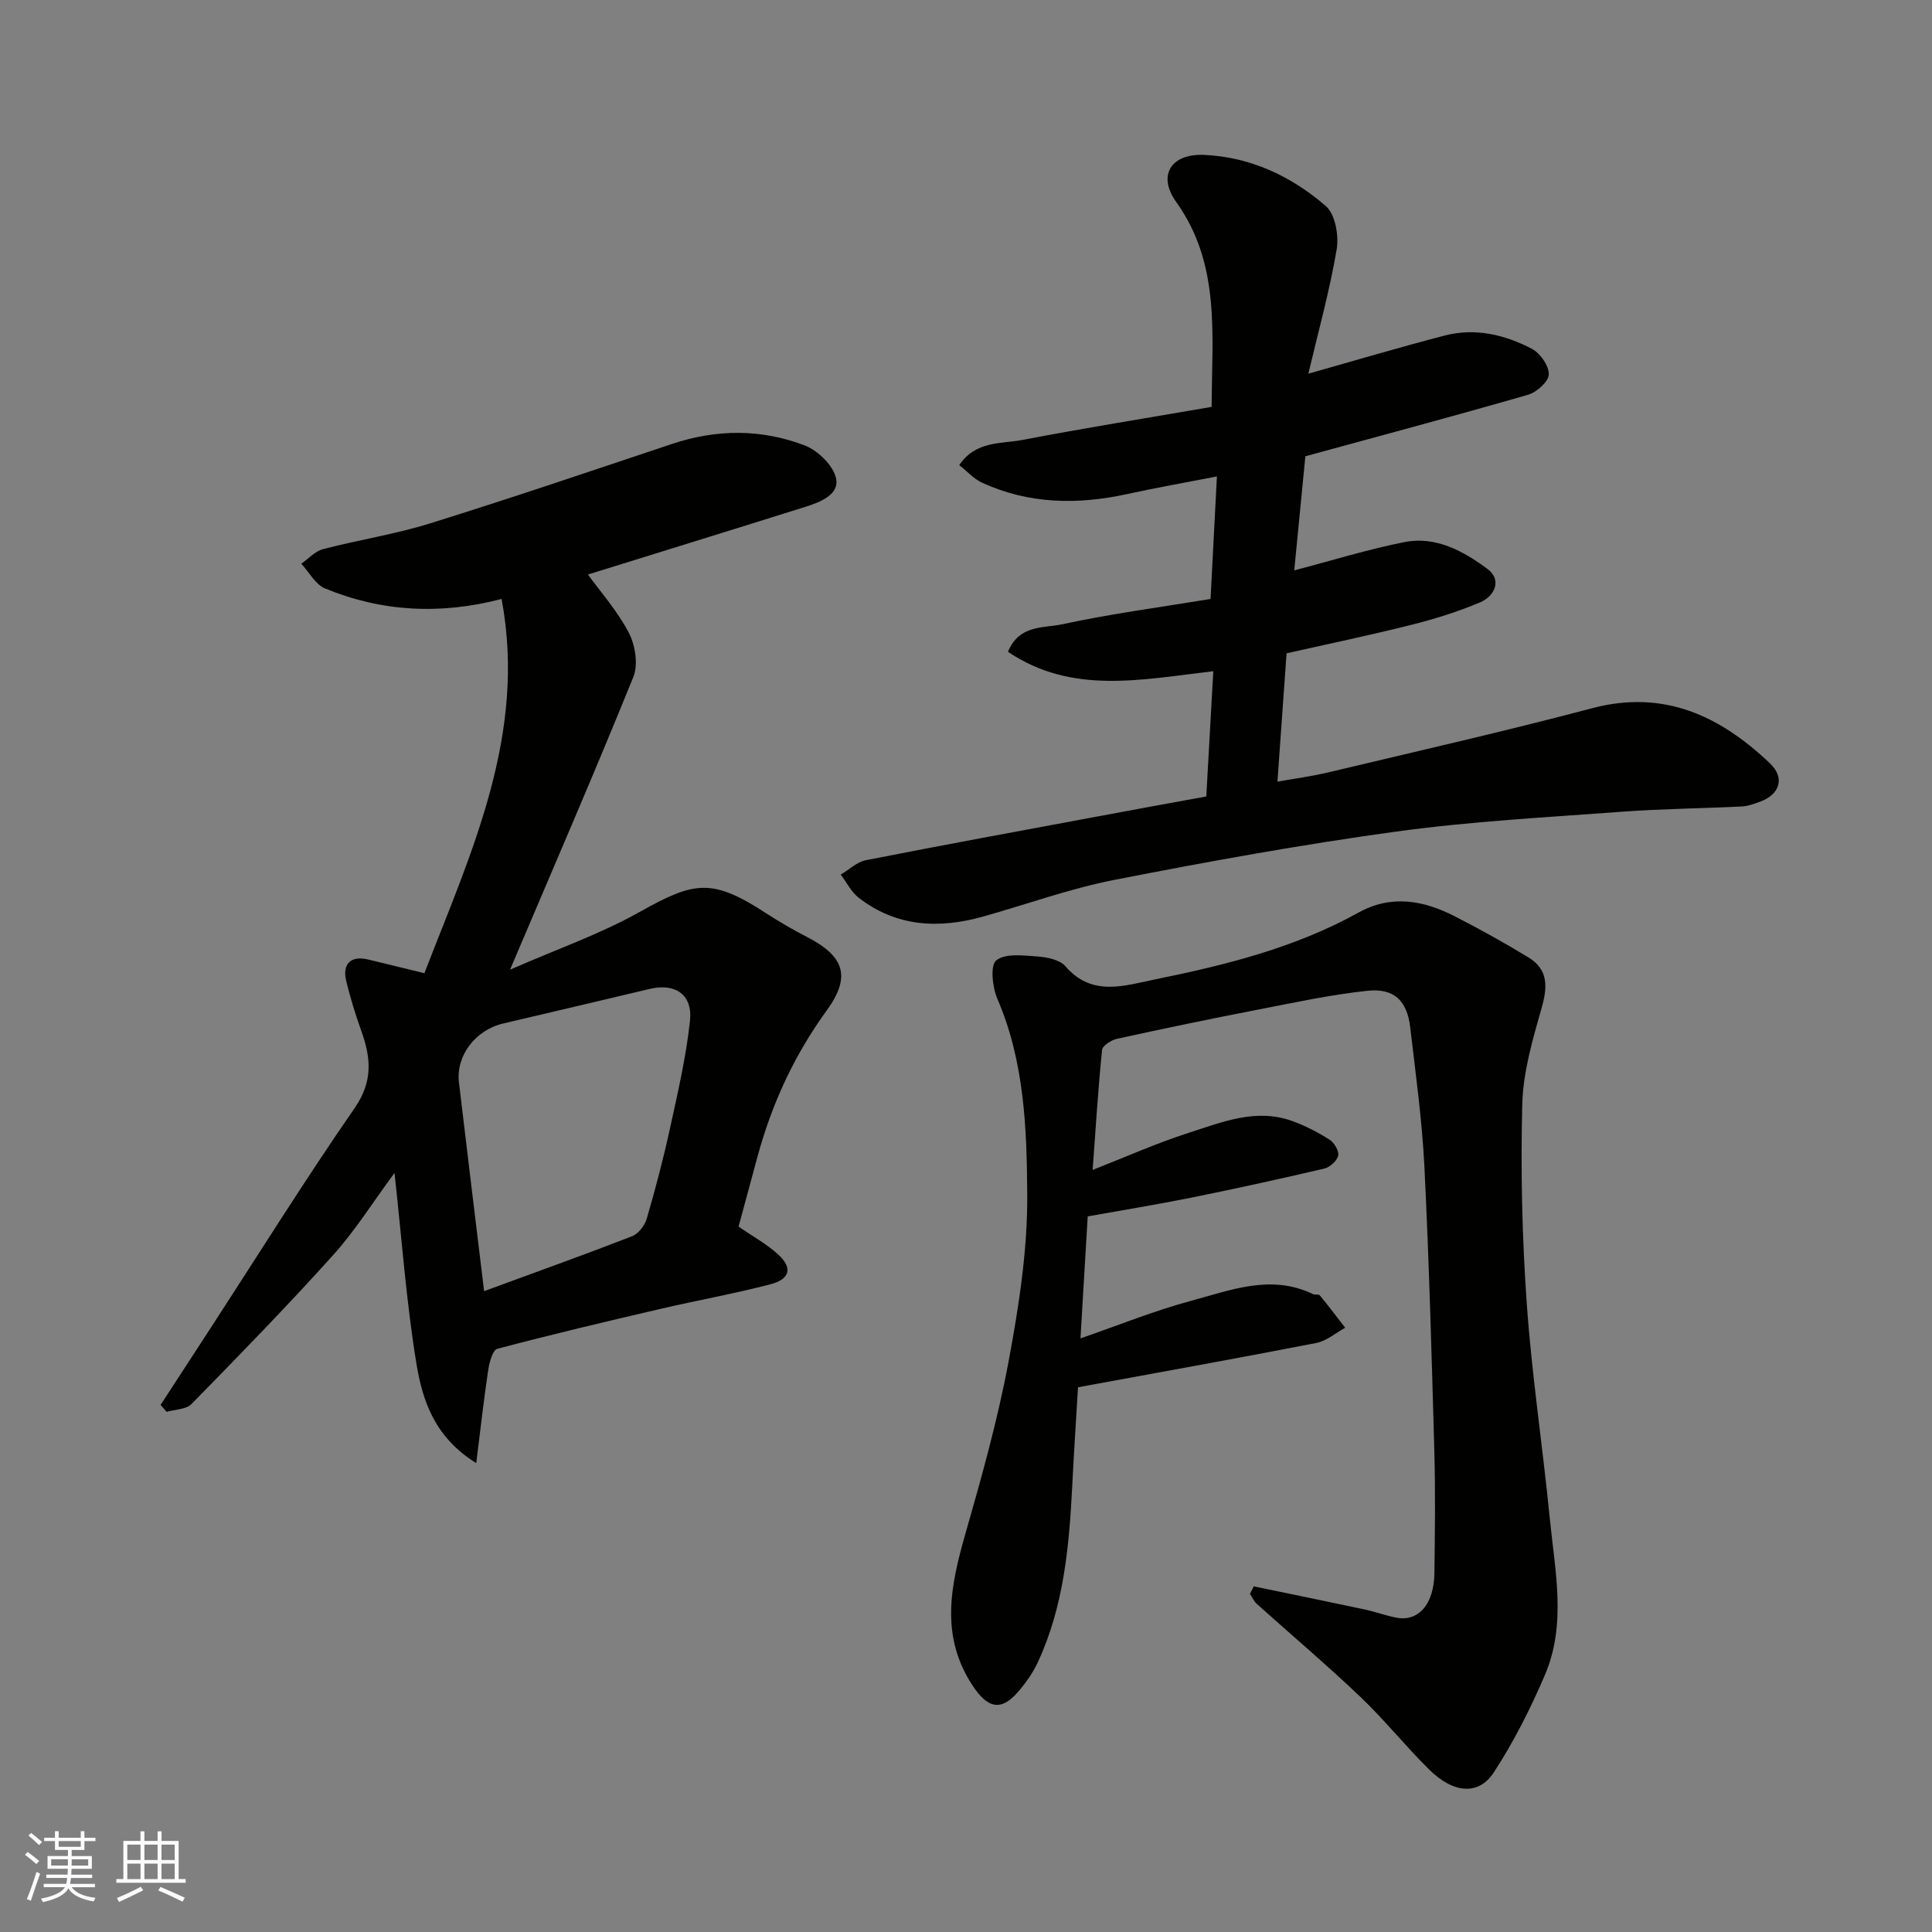 <svg enable-background="new 0 0 400 400" viewBox="0 0 400 400" xmlns="http://www.w3.org/2000/svg"><rect x="0" y="0" width="400" height="400" fill="#808080" stroke="none"/><g fill="#010100"><path d="m259.58 328.44c7.62 1.58 15.25 3.14 22.86 4.76 2.22.47 4.38 1.27 6.6 1.71 4.63.92 7.86-2.76 7.94-9.23.1-8.33.22-16.67-.01-25-.55-19.71-1.09-39.42-2.06-59.1-.48-9.65-1.82-19.27-2.94-28.88-.64-5.5-3.33-8.16-8.87-7.57-7.6.81-15.12 2.44-22.64 3.9-9.75 1.89-19.48 3.91-29.19 6.04-1.19.26-3.01 1.42-3.1 2.3-.82 8.12-1.32 16.28-1.95 24.85 6.84-2.68 13.22-5.54 19.83-7.66 6.92-2.22 13.95-5.17 21.45-2.48 2.71.97 5.32 2.33 7.75 3.86.98.62 2.01 2.34 1.81 3.31-.23 1.08-1.71 2.41-2.87 2.69-9.18 2.15-18.4 4.17-27.65 6.04-6.88 1.39-13.82 2.51-21.34 3.86-.47 7.83-.97 16.31-1.5 25.26 8.1-2.8 15.34-5.75 22.83-7.76 8.24-2.21 16.6-5.61 25.29-1.42.43.21 1.2-.02 1.43.27 1.81 2.19 3.52 4.46 5.26 6.71-1.99 1.08-3.88 2.74-6 3.15-16.17 3.15-32.39 6.06-49.32 9.17-.36 6.13-.84 13.32-1.2 20.52-.63 12.46-1.76 24.82-7.08 36.33-1.01 2.2-2.46 4.27-4.04 6.11-3.58 4.21-6.37 3.54-9.48-1.16-6.83-10.33-4.58-20.77-1.49-31.56 3.35-11.71 6.66-23.5 8.89-35.45 2.13-11.41 3.96-23.1 3.89-34.65-.09-13.65-.57-27.54-6.18-40.55-1.03-2.4-1.53-6.92-.24-7.97 1.85-1.51 5.58-1.02 8.47-.82 2.02.15 4.67.66 5.85 2.03 5.52 6.44 12.36 3.98 18.58 2.72 14.53-2.95 28.94-6.53 42.08-13.82 6.78-3.76 13.42-2.57 19.87.72 5.23 2.67 10.37 5.53 15.38 8.58 4.04 2.47 3.94 6.02 2.71 10.35-1.86 6.54-3.85 13.29-4.03 20-.35 13.75-.04 27.57.93 41.29 1.05 14.88 3.31 29.66 4.77 44.52 1.07 10.81 3.49 21.82-1 32.34-2.98 6.98-6.45 13.85-10.58 20.19-3.15 4.84-8.36 4.39-13.38-.56-4.95-4.88-9.31-10.36-14.34-15.14-6.93-6.59-14.25-12.78-21.36-19.17-.61-.55-.95-1.38-1.42-2.08.28-.53.54-1.04.79-1.55z"/><path d="m103.85 124.01c-12.75 3.32-24.84 2.64-36.54-2.17-2.01-.83-3.31-3.38-4.93-5.13 1.49-1.03 2.84-2.58 4.48-3.01 7.38-1.93 14.98-3.09 22.25-5.36 16.76-5.22 33.38-10.87 50.03-16.43 9.22-3.08 18.5-3.12 27.46.31 2.75 1.05 5.98 4.2 6.51 6.88.66 3.35-3.36 4.89-6.41 5.85-15.04 4.73-30.11 9.37-45.16 14.06-.74.23-1.43.64-.25-.65 3.02 4.17 6.52 8.09 8.88 12.61 1.35 2.58 2 6.61.96 9.18-8 19.77-16.49 39.33-25.53 60.61 9.71-4.25 18.7-7.38 26.87-11.97 11.32-6.36 14.94-7 26.15.29 2.73 1.77 5.56 3.42 8.46 4.91 7.78 4.01 9.17 8.22 4.06 15.25-6.71 9.23-11.35 19.32-14.32 30.27-1.31 4.85-2.63 9.7-3.91 14.45 2.85 1.96 5.73 3.54 8.11 5.68 3.14 2.83 2.62 5.19-1.56 6.27-7.55 1.96-15.25 3.34-22.85 5.11-11.25 2.62-22.5 5.28-33.66 8.24-.97.26-1.64 2.87-1.88 4.47-.91 6.06-1.59 12.15-2.47 19.19-8.68-5.37-11.13-13.01-12.38-20.57-2.1-12.76-3.02-25.72-4.54-39.51-4.48 6.06-8.16 11.97-12.75 17.06-9.47 10.52-19.36 20.66-29.27 30.78-1.11 1.14-3.41 1.12-5.16 1.63-.42-.48-.83-.96-1.25-1.44 3.49-5.35 6.98-10.71 10.46-16.07 9.86-15.17 19.44-30.54 29.73-45.41 3.82-5.52 3.36-10.4 1.36-15.96-1.21-3.37-2.26-6.81-3.11-10.28-.89-3.65.99-5.37 4.6-4.48 3.75.92 7.51 1.83 11.58 2.82 9.57-24.82 21.26-49.27 15.98-77.48zm-3.62 143.31c10.55-3.88 20.63-7.49 30.61-11.36 1.32-.51 2.65-2.22 3.06-3.64 1.82-6.23 3.47-12.52 4.85-18.86 1.6-7.31 3.29-14.64 4.1-22.06.6-5.47-3.01-7.91-8.31-6.66-10.12 2.39-20.23 4.8-30.35 7.16-5.74 1.34-9.82 6.65-9.17 12.2 1.67 14.13 3.4 28.25 5.21 43.22z"/><path d="m249.75 164.9c.5-8.86.97-17.22 1.45-25.93-14.87 1.71-29.22 4.93-42.51-4.02 2.33-5.68 7.41-4.87 11.13-5.68 10.17-2.2 20.53-3.57 30.81-5.26.44-8.47.86-16.5 1.32-25.37-6.52 1.27-12.55 2.33-18.53 3.64-10.31 2.26-20.41 2.11-30.13-2.36-1.68-.78-3.02-2.31-4.69-3.62 3.42-5.08 8.65-4.37 13.05-5.21 12.96-2.48 26-4.57 39.21-6.85.03-14.95 1.92-29.48-7.35-42.44-3.94-5.51-1.03-10.03 5.77-9.73 9.63.42 18.1 4.43 25.22 10.59 1.95 1.69 2.73 6.13 2.24 9-1.46 8.6-3.82 17.06-5.86 25.71 9.67-2.73 18.91-5.48 28.23-7.9 6.32-1.64 12.47-.18 18.08 2.77 1.71.9 3.52 3.51 3.47 5.29-.04 1.48-2.51 3.69-4.3 4.2-15.3 4.42-30.68 8.52-46.1 12.74-.78 8-1.56 15.98-2.3 23.62 7.69-2.01 15.15-4.33 22.78-5.85 6.52-1.31 12.27 1.88 17.23 5.56 3.02 2.23 1.54 5.61-1.55 6.92-4.61 1.95-9.45 3.45-14.31 4.67-8.52 2.14-17.12 3.93-25.74 5.87-.62 8.75-1.24 17.42-1.89 26.57 3.4-.61 7.01-1.08 10.54-1.92 18.21-4.34 36.47-8.48 54.56-13.27 14.91-3.95 26.51 1.56 36.87 11.4 3.15 2.99 2.07 6.45-2.09 7.96-1.21.44-2.49.91-3.75.97-8.26.41-16.55.48-24.8 1.09-15.58 1.16-31.22 1.98-46.68 4.1-19.55 2.68-38.99 6.21-58.36 10-9.23 1.8-18.17 5.06-27.25 7.61-9.13 2.56-17.89 2.14-25.69-3.86-1.57-1.21-2.53-3.2-3.77-4.83 1.73-1.02 3.34-2.61 5.19-2.98 15.99-3.15 32.03-6.09 48.05-9.07 7.5-1.42 15-2.77 22.45-4.13z"/></g><path d="m5.17 384 .55-.58c.85.61 1.65 1.24 2.4 1.87l-.59.64c-.83-.73-1.62-1.37-2.36-1.93m1.22 9.53-.82-.34c.71-1.76 1.37-3.64 1.98-5.63.24.13.5.25.76.36-.6 1.67-1.24 3.54-1.92 5.61m-.5-13.5.57-.54c.56.44 1.31 1.06 2.26 1.87l-.64.64c-.68-.66-1.41-1.32-2.19-1.97m3.25.46h2.24v-1.36h.77v1.36h4.57v-1.36h.76v1.36h2.28v.69h-2.28v1.84h-2.64v1.26h4.18v2.64h-4.21c0 .45-.02.86-.05 1.21h4.32v.69h-4.38c-.04.34-.1.75-.19 1.22h5.15v.69h-4.82c.87 1.19 2.51 1.92 4.93 2.19-.17.31-.3.57-.37.76-2.77-.49-4.52-1.41-5.26-2.76-.56 1.26-2.3 2.23-5.24 2.9-.12-.24-.26-.48-.43-.72 2.73-.55 4.38-1.34 4.96-2.38h-4.38v-.69h4.65c.1-.38.17-.79.21-1.22h-4.32v-.69h4.4c.03-.34.05-.75.05-1.21h-4.2v-2.64h4.23v-1.26h-2.69v-1.84h-2.24zm1.46 4.46v1.29h3.45c.01-.4.02-.57.01-.53v-.32-.45h-3.46zm1.55-2.59h4.57v-1.19h-4.57zm6.11 2.59h-3.42v.77c-.01.19-.01.37-.02.53h3.44z" fill="#fbfafc"/><path d="m32.63 379.16h.82v1.98h3.54v7.89h1.45v.78h-14.36v-.78h1.46v-7.89h3.54v-1.98h.82v1.98h2.73zm-3.49 11.48.5.73c-1.61.82-3.28 1.63-5 2.41-.13-.27-.28-.55-.44-.82 1.75-.72 3.4-1.49 4.94-2.32m-2.78-5.55h2.73v-3.18h-2.73zm0 3.95h2.73v-3.2h-2.73zm3.54-3.95h2.73v-3.18h-2.73zm0 3.95h2.73v-3.2h-2.73zm7.89 4.68c-1.84-.92-3.51-1.7-5.02-2.32l.45-.73c1.89.8 3.57 1.55 5.04 2.23zm-1.62-11.81h-2.73v3.18h2.73zm-2.73 7.13h2.73v-3.2h-2.73z" fill="#fbfafc"/></svg>